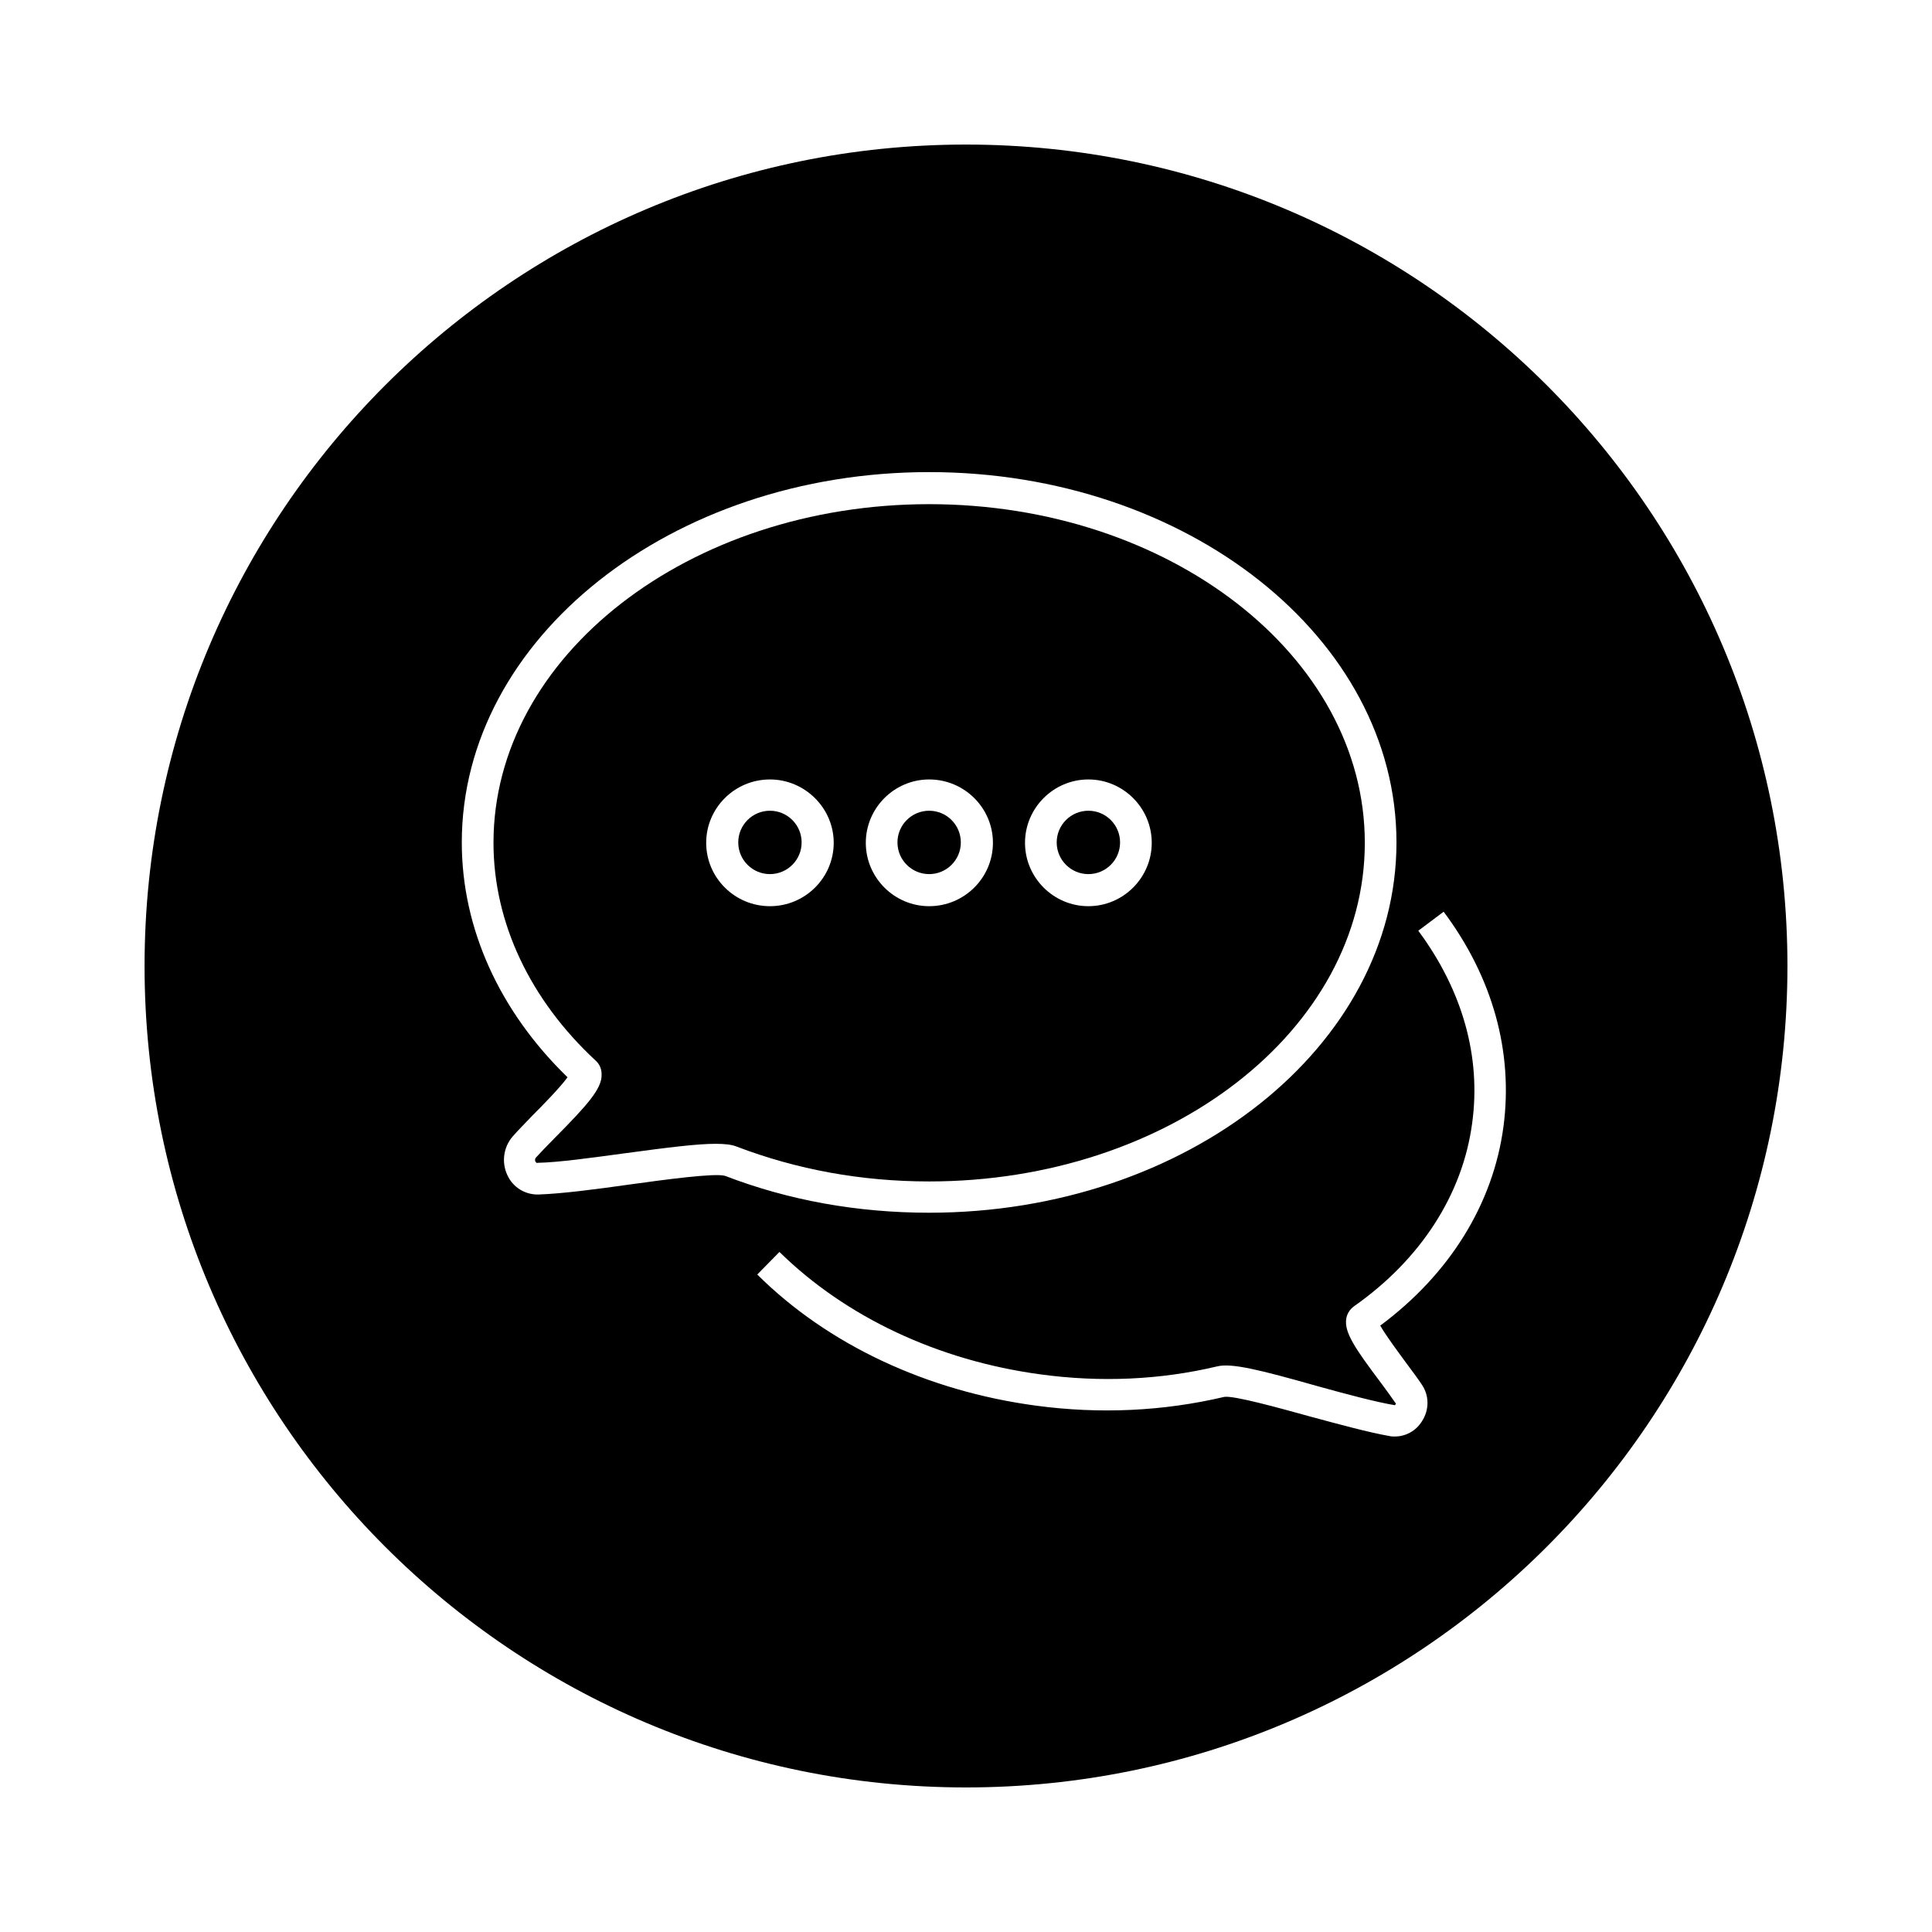 <?xml version="1.0" encoding="UTF-8"?>
<!-- The Best Svg Icon site in the world: iconSvg.co, Visit us! https://iconsvg.co -->
<svg fill="#000000" width="800px" height="800px" version="1.1" viewBox="144 144 512 512" xmlns="http://www.w3.org/2000/svg">
 <g>
  <path d="m356.44 367.25c0 4.637-3.762 8.398-8.398 8.398s-8.398-3.762-8.398-8.398 3.762-8.395 8.398-8.395 8.398 3.758 8.398 8.395"/>
  <path d="m440.83 367.25c0 4.637-3.758 8.398-8.398 8.398-4.637 0-8.395-3.762-8.395-8.398s3.758-8.395 8.395-8.395c4.641 0 8.398 3.758 8.398 8.395"/>
  <path d="m390.24 277.61c-63.605 0-115.46 40.199-115.46 89.742 0 21.098 9.656 41.562 27.078 57.727 1.051 0.945 1.574 2.203 1.574 3.672 0.105 3.777-3.777 8.082-12.492 16.898-1.996 1.996-3.777 3.883-4.934 5.144-0.316 0.418-0.211 0.84-0.105 1.051 0.211 0.316 0.418 0.418 0.523 0.316 5.668-0.105 14.484-1.363 23.09-2.519 11.652-1.574 19.207-2.519 24.141-2.519 2.414 0 4.305 0.211 5.562 0.734 15.953 6.086 33.062 9.238 51.012 9.238 63.711 0 115.46-40.199 115.46-89.742 0.008-49.539-51.844-89.742-115.45-89.742zm-42.195 106.54c-9.34 0-16.898-7.559-16.898-16.793 0-9.238 7.559-16.793 16.898-16.793 9.238 0 16.898 7.559 16.898 16.793 0 9.238-7.559 16.793-16.898 16.793zm42.195 0c-9.238 0-16.793-7.559-16.793-16.793 0-9.238 7.559-16.793 16.793-16.793 9.34 0 16.898 7.559 16.898 16.793 0 9.238-7.559 16.793-16.898 16.793zm42.191 0c-9.238 0-16.793-7.559-16.793-16.793 0-9.238 7.559-16.793 16.793-16.793 9.238 0 16.793 7.559 16.793 16.793 0.004 9.238-7.555 16.793-16.793 16.793z"/>
  <path d="m398.63 367.25c0 4.637-3.758 8.398-8.395 8.398s-8.398-3.762-8.398-8.398 3.762-8.395 8.398-8.395 8.395 3.758 8.395 8.395"/>
  <path d="m400 182.31c-120.18 0-217.69 97.508-217.69 217.69s97.508 217.69 217.69 217.69 217.69-97.508 217.69-217.69-97.508-217.69-217.69-217.69zm-89.324 275.62c-8.816 1.258-17.844 2.414-23.93 2.625-3.57 0.105-6.824-1.891-8.293-5.144-1.574-3.359-1.051-7.348 1.363-10.18 1.258-1.469 3.254-3.465 5.246-5.562 2.731-2.731 7.453-7.559 9.34-10.18-18.055-17.527-28.023-39.465-28.023-62.242 0-54.055 55.523-98.137 123.85-98.137s123.85 43.977 123.85 98.137c0 54.055-55.523 98.137-123.85 98.137-18.895 0-37.156-3.254-54.055-9.762-2.617-0.84-16.367 1.047-25.5 2.309zm231.75-15.324c-2.731 20.469-14.273 39.047-32.645 52.691 1.469 2.625 4.934 7.242 6.926 9.973 1.574 2.098 3.043 4.094 4.094 5.668 1.996 2.938 1.996 6.719 0 9.762-1.574 2.519-4.305 3.988-7.137 3.988-0.418 0-0.945 0-1.363-0.105-5.457-0.945-13.539-3.148-21.309-5.246-7.977-2.203-20.047-5.562-22.566-5.144-16.059 3.777-32.852 4.617-49.961 2.309-28.863-3.883-55.105-16.164-73.785-34.742l5.879-5.984c17.527 17.215 41.984 28.758 69.062 32.434 16.059 2.203 31.906 1.469 46.918-2.098 3.777-0.945 11.125 0.84 26.66 5.246 7.559 2.098 15.43 4.199 20.469 5.039 0 0 0.105-0.105 0.211-0.316 0.105-0.211 0-0.211-0.105-0.316-0.84-1.258-2.309-3.254-3.777-5.246-7.031-9.34-9.762-13.434-9.238-17.004 0.211-1.363 0.945-2.519 2.098-3.359 17.633-12.387 28.758-29.598 31.277-48.492 2.414-17.527-2.519-35.16-14.273-51.012l6.719-5.039c13.016 17.426 18.473 37.156 15.848 56.996z"/>
 </g>
</svg>